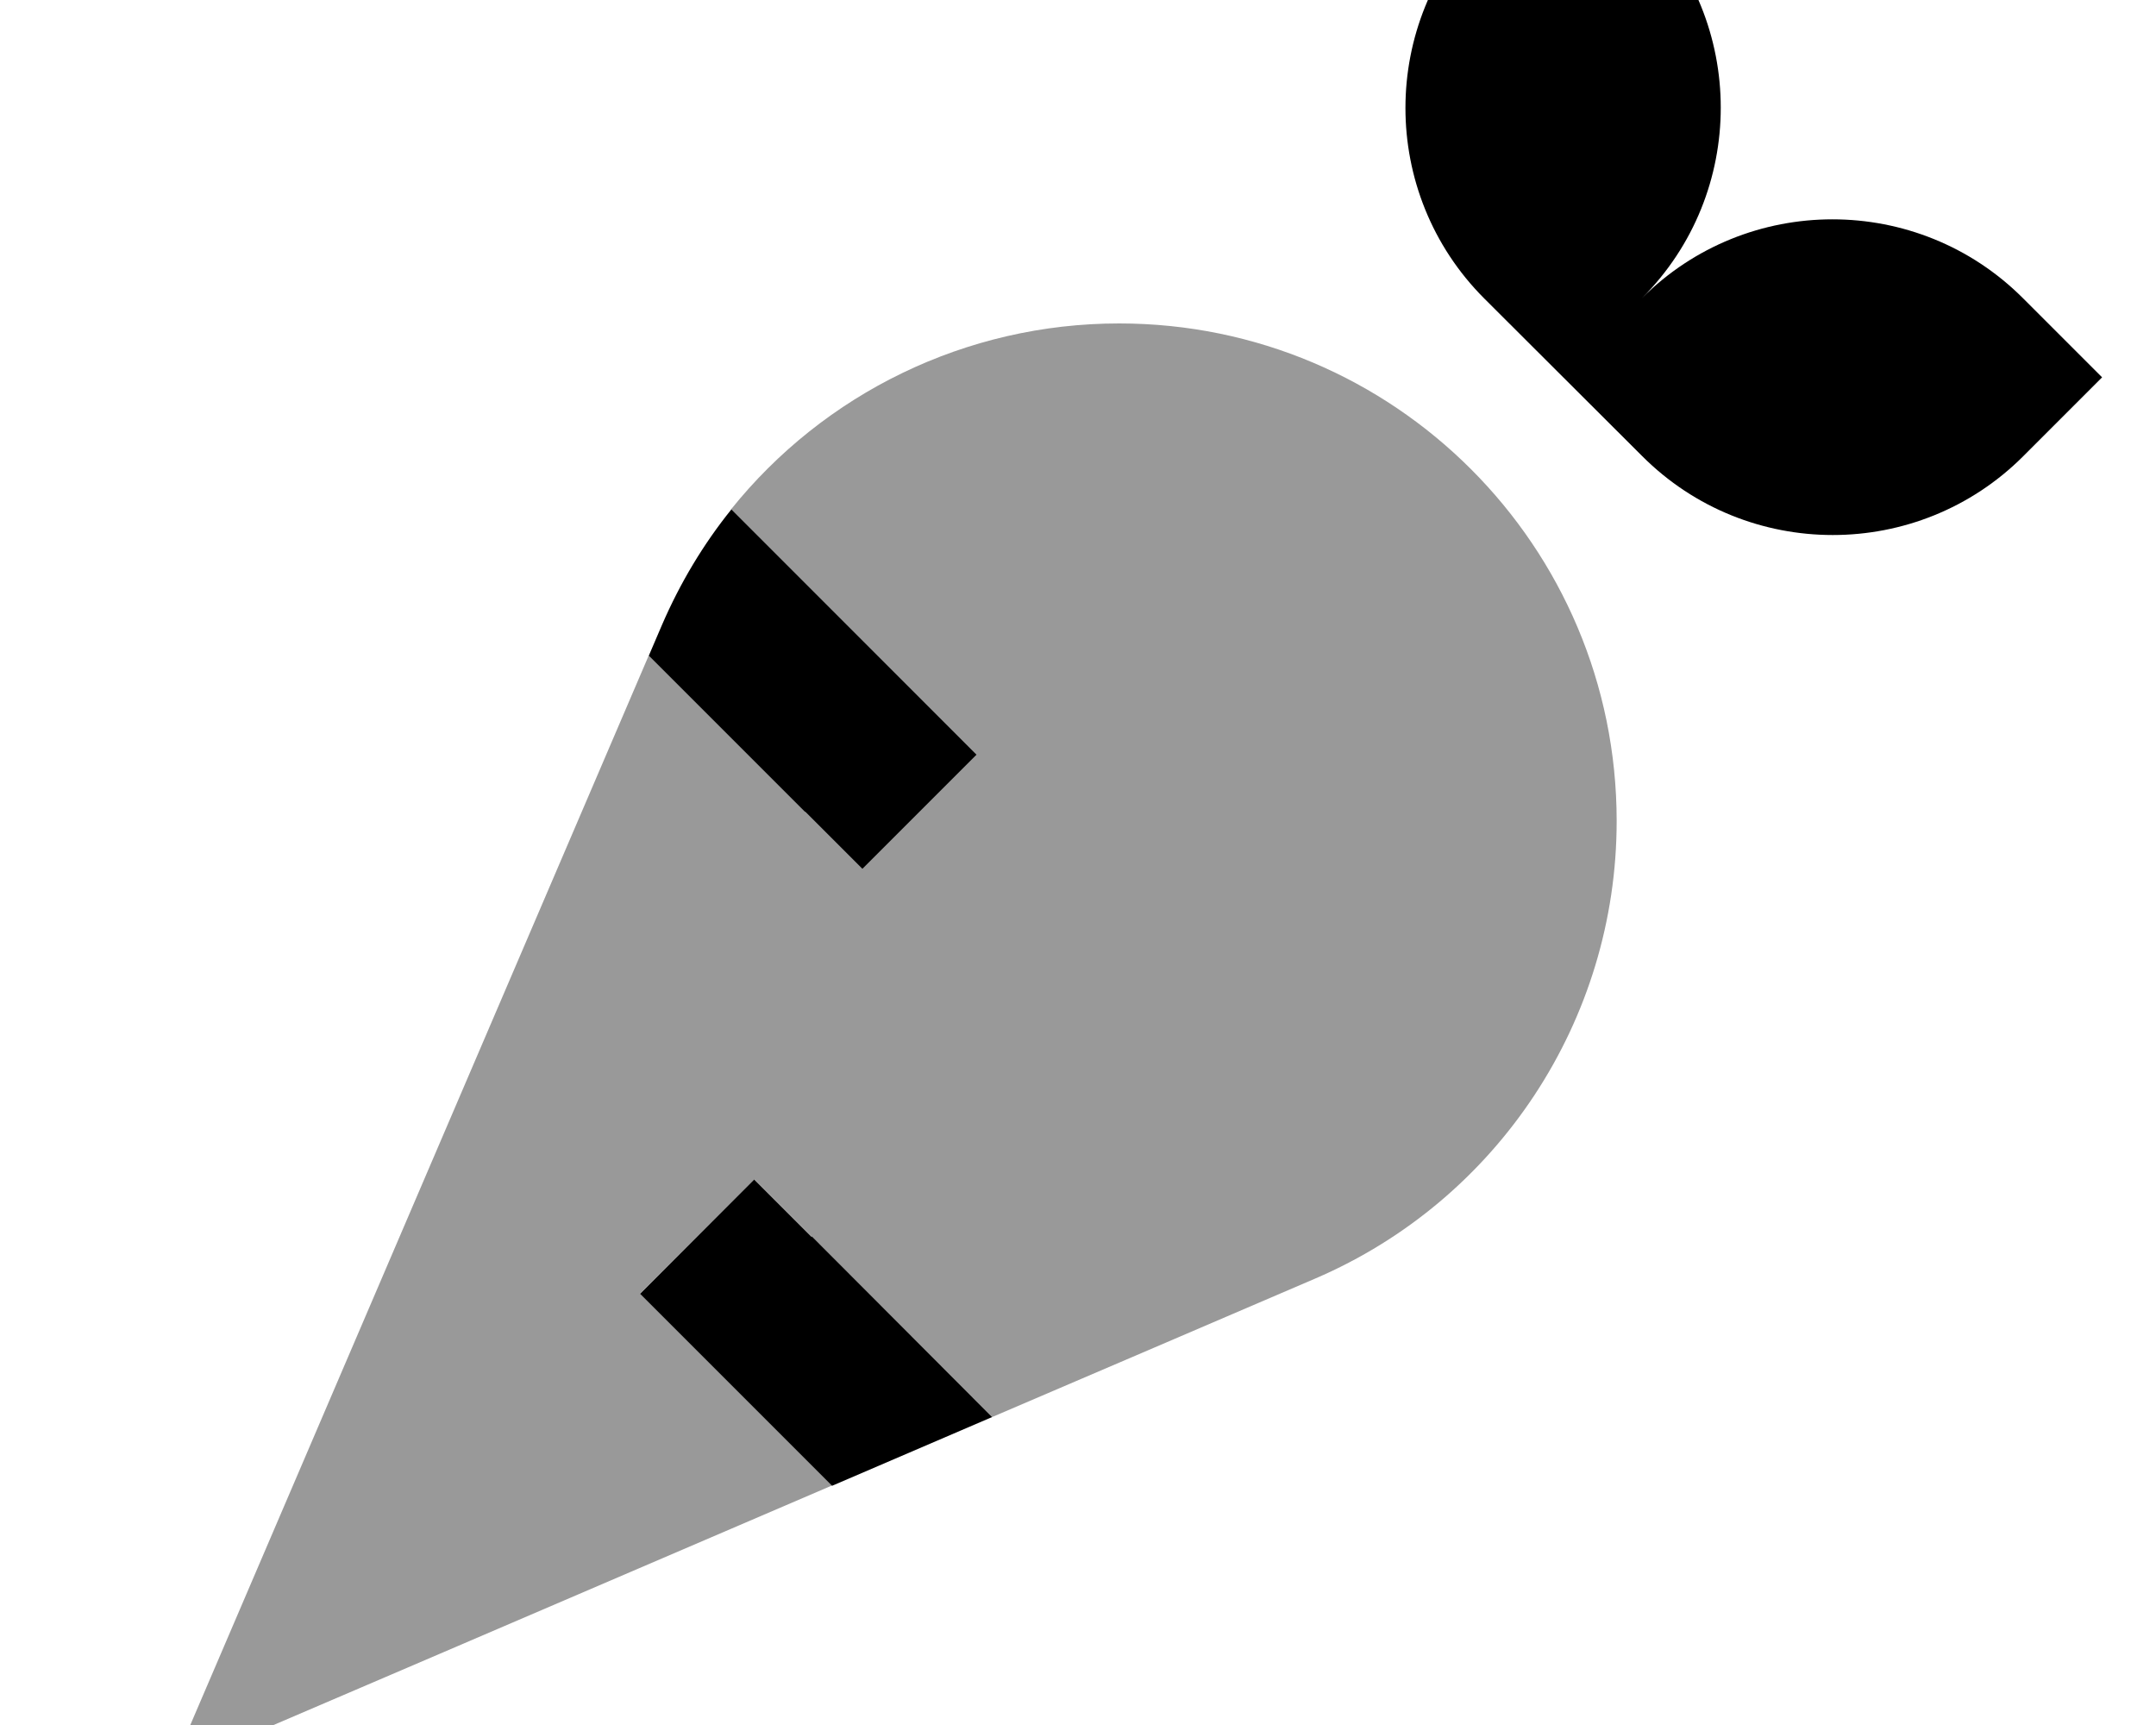 <svg xmlns="http://www.w3.org/2000/svg" viewBox="0 0 640 512"><!--! Font Awesome Pro 7.0.0 by @fontawesome - https://fontawesome.com License - https://fontawesome.com/license (Commercial License) Copyright 2025 Fonticons, Inc. --><path style="fill:currentColor;opacity:.4" d="M51.1 524.9c40.9-17.5 106.2-45.5 195.9-84-30.5-30.5-49.5-49.5-57-57L224 350.1c5.2 5.2 28.7 28.7 70.5 70.5 32-13.7 64-27.4 95.9-41.1 54.3-23.3 89.5-76.7 89.5-135.8 0-81.6-66.1-147.7-147.7-147.7-45.5 0-87.6 20.8-115.2 55.2L289.9 224 256 257.9c-6.4-6.4-27.5-27.5-63.4-63.4-86.5 201.8-133.7 311.9-141.6 330.3z"/><path style="fill:currentColor;opacity:1" d="M464-48l23.4 23.4c31.2 31.2 31.2 81.9 0 113.1 31.2-31.2 81.9-31.2 113.1 0L624 112 600.6 135.4c-31.2 31.2-81.9 31.2-113.1 0L440.6 88.6c-31.2-31.2-31.2-81.9 0-113.1L464-48zM241 367L294.5 420.6 247 441c-30.5-30.5-49.5-49.5-57-57l33.9-33.9 17 17zM239 241l-46.4-46.4 3.9-9.1c5.4-12.5 12.3-24 20.6-34.3l72.8 72.8-33.9 33.9-17-17z"/></svg>